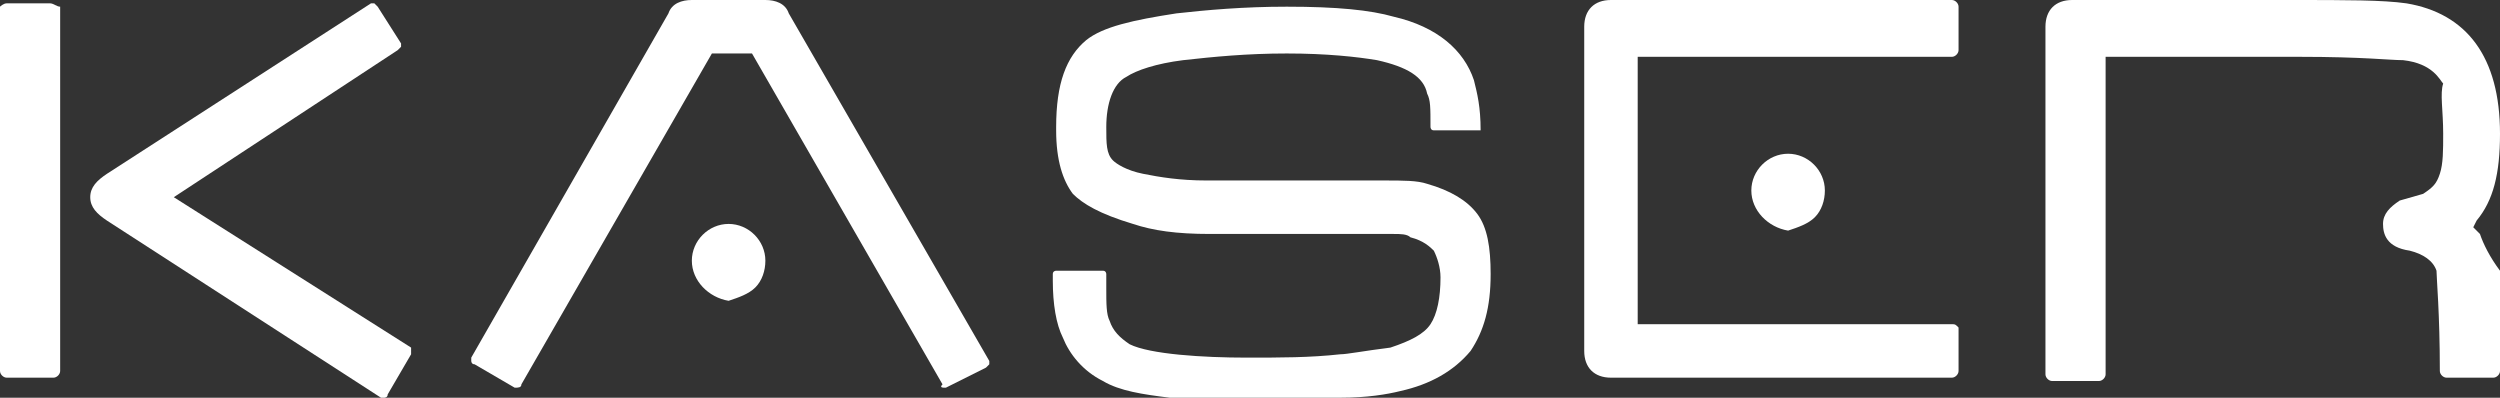 <?xml version="1.0" encoding="utf-8"?>
<!-- Generator: Adobe Illustrator 22.0.1, SVG Export Plug-In . SVG Version: 6.00 Build 0)  -->
<svg version="1.1" id="Capa_1" xmlns="http://www.w3.org/2000/svg" xmlns:xlink="http://www.w3.org/1999/xlink" x="0px" y="0px"
	 viewBox="0 0 74.8 11.9" style="enable-background:new 0 0 74.8 11.9;" xml:space="preserve">
<rect x="0" y="0" width="74.8" height="11.9" fill="#333333" stroke="none"/>
<style type="text/css">
	.st0{fill:#FFFFFF;}
</style>
<g>
	<g>
		<g>
			<g>
				<g>
					<g>
						<path class="st0" d="M2.7,5.9c0,0.3,0.2,0.5,0.5,0.7l8.2,5.3c0,0,0.1,0,0.1,0c0,0,0.1,0,0.1-0.1l0.7-1.2c0-0.1,0-0.2,0-0.2
							L5.2,5.9l6.7-4.4c0,0,0.1-0.1,0.1-0.1c0,0,0-0.1,0-0.1l-0.7-1.1c0,0-0.1-0.1-0.1-0.1c0,0-0.1,0-0.1,0L3.2,5.2
							C2.9,5.4,2.7,5.6,2.7,5.9z"/>
						<path class="st0" d="M1.5,0.1H0.2C0.1,0.1,0,0.2,0,0.2v10.9c0,0.1,0.1,0.2,0.2,0.2h1.4c0.1,0,0.2-0.1,0.2-0.2V0.2
							C1.7,0.2,1.6,0.1,1.5,0.1z"/>
						<path class="st0" d="M44,10.5c0.4-0.6,0.6-1.3,0.6-2.3c0-0.8-0.1-1.4-0.4-1.8c-0.3-0.4-0.8-0.7-1.5-0.9
							c-0.3-0.1-0.7-0.1-1.3-0.1h-5.3c-0.8,0-1.4-0.1-1.9-0.2c-0.5-0.1-0.8-0.3-0.9-0.4c-0.2-0.2-0.2-0.5-0.2-1
							c0-0.7,0.2-1.3,0.6-1.5c0.3-0.2,0.9-0.4,1.7-0.5c0.9-0.1,1.9-0.2,3.1-0.2c1.2,0,2.1,0.1,2.7,0.2c0.9,0.2,1.4,0.5,1.5,1l0,0
							c0.1,0.2,0.1,0.4,0.1,1c0,0,0,0.1,0.1,0.1l1.4,0c0,0,0,0,0,0c0,0,0,0,0,0c0-0.7-0.1-1.1-0.2-1.5c-0.3-0.9-1.1-1.6-2.4-1.9
							c-0.7-0.2-1.7-0.3-3.2-0.3c-1.3,0-2.4,0.1-3.3,0.2c-1.3,0.2-2.2,0.4-2.7,0.8c-0.6,0.5-0.9,1.3-0.9,2.6v0.1
							c0,0.9,0.2,1.5,0.5,1.9c0.3,0.3,0.8,0.6,1.8,0.9c0.6,0.2,1.3,0.3,2.3,0.3h5.5c0.2,0,0.4,0,0.5,0.1c0.4,0.1,0.6,0.3,0.7,0.4
							c0.1,0.2,0.2,0.5,0.2,0.8c0,0.6-0.1,1.1-0.3,1.4c-0.2,0.3-0.6,0.5-1.2,0.7l0,0c-0.8,0.1-1.3,0.2-1.5,0.2
							c-0.9,0.1-1.8,0.1-2.8,0.1c-1.3,0-2.9-0.1-3.5-0.4c-0.3-0.2-0.5-0.4-0.6-0.7c-0.1-0.2-0.1-0.5-0.1-1V8.2c0,0,0-0.1-0.1-0.1
							l-1.4,0c0,0-0.1,0-0.1,0.1c0,0.1,0,0.1,0,0.2c0,0.7,0.1,1.3,0.3,1.7c0.2,0.5,0.6,1,1.2,1.3c0.5,0.3,1.2,0.4,2,0.5
							c0.4,0,1.1,0.1,2.1,0.1c1,0,2,0,3-0.1c0.8,0,1.4-0.1,1.8-0.2C42.8,11.5,43.5,11.1,44,10.5z"/>
						<path class="st0" d="M28.3,11.6l1.2-0.6c0,0,0.1-0.1,0.1-0.1c0,0,0-0.1,0-0.1L23.6,0.4C23.5,0.1,23.2,0,22.9,0h-2.2
							c-0.3,0-0.6,0.1-0.7,0.4l-5.9,10.3c0,0,0,0.1,0,0.1c0,0,0,0.1,0.1,0.1l1.2,0.7c0.1,0,0.2,0,0.2-0.1l5.7-9.9h1.2l5.7,9.9
							C28.1,11.6,28.2,11.6,28.3,11.6z"/>
						<path class="st0" d="M58.4,9.7H49v-8h9.4c0.1,0,0.2-0.1,0.2-0.2V0.2c0-0.1-0.1-0.2-0.2-0.2H48.2c-0.5,0-0.8,0.3-0.8,0.8v9.7
							c0,0.5,0.3,0.8,0.8,0.8h10.2c0.1,0,0.2-0.1,0.2-0.2V9.8C58.5,9.7,58.5,9.7,58.4,9.7z"/>
						<path class="st0" d="M74.2,7L74,6.8l0.1-0.2C74.6,6,74.8,5.2,74.8,4c0-2.3-1-3.6-2.8-3.9C71.3,0,70.2,0,68.6,0H62
							c-0.5,0-0.8,0.3-0.8,0.8v10.4c0,0.1,0.1,0.2,0.2,0.2h1.4c0.1,0,0.2-0.1,0.2-0.2V1.7h5.8c1.9,0,2.7,0.1,3.1,0.1
							c0.9,0.1,1.1,0.6,1.2,0.7C73,2.8,73.1,3.3,73.1,4c0,0.5,0,0.9-0.1,1.2c-0.1,0.3-0.2,0.4-0.5,0.6l0,0L71.8,6
							c-0.3,0.2-0.5,0.4-0.5,0.7c0,0.3,0.1,0.7,0.8,0.8c0.4,0.1,0.7,0.3,0.8,0.6c0,0.2,0.1,1.3,0.1,3c0,0.1,0.1,0.2,0.2,0.2h1.4
							c0.1,0,0.2-0.1,0.2-0.2V9.7c0-0.9,0-1.3,0-1.6C74.5,7.7,74.3,7.3,74.2,7z"/>
						<path class="st0" d="M21.8,9L21.8,9c0.3-0.1,0.6-0.2,0.8-0.4c0.2-0.2,0.3-0.5,0.3-0.8c0-0.6-0.5-1.1-1.1-1.1
							c-0.6,0-1.1,0.5-1.1,1.1C20.7,8.4,21.2,8.9,21.8,9L21.8,9L21.8,9z"/>
						<path class="st0" d="M53.5,6.9L53.5,6.9c0.3-0.1,0.6-0.2,0.8-0.4c0.2-0.2,0.3-0.5,0.3-0.8c0-0.6-0.5-1.1-1.1-1.1
							c-0.6,0-1.1,0.5-1.1,1.1C52.4,6.3,52.9,6.8,53.5,6.9L53.5,6.9L53.5,6.9z"/>
					</g>
				</g>
			</g>
		</g>
	</g>
</g>
</svg>
